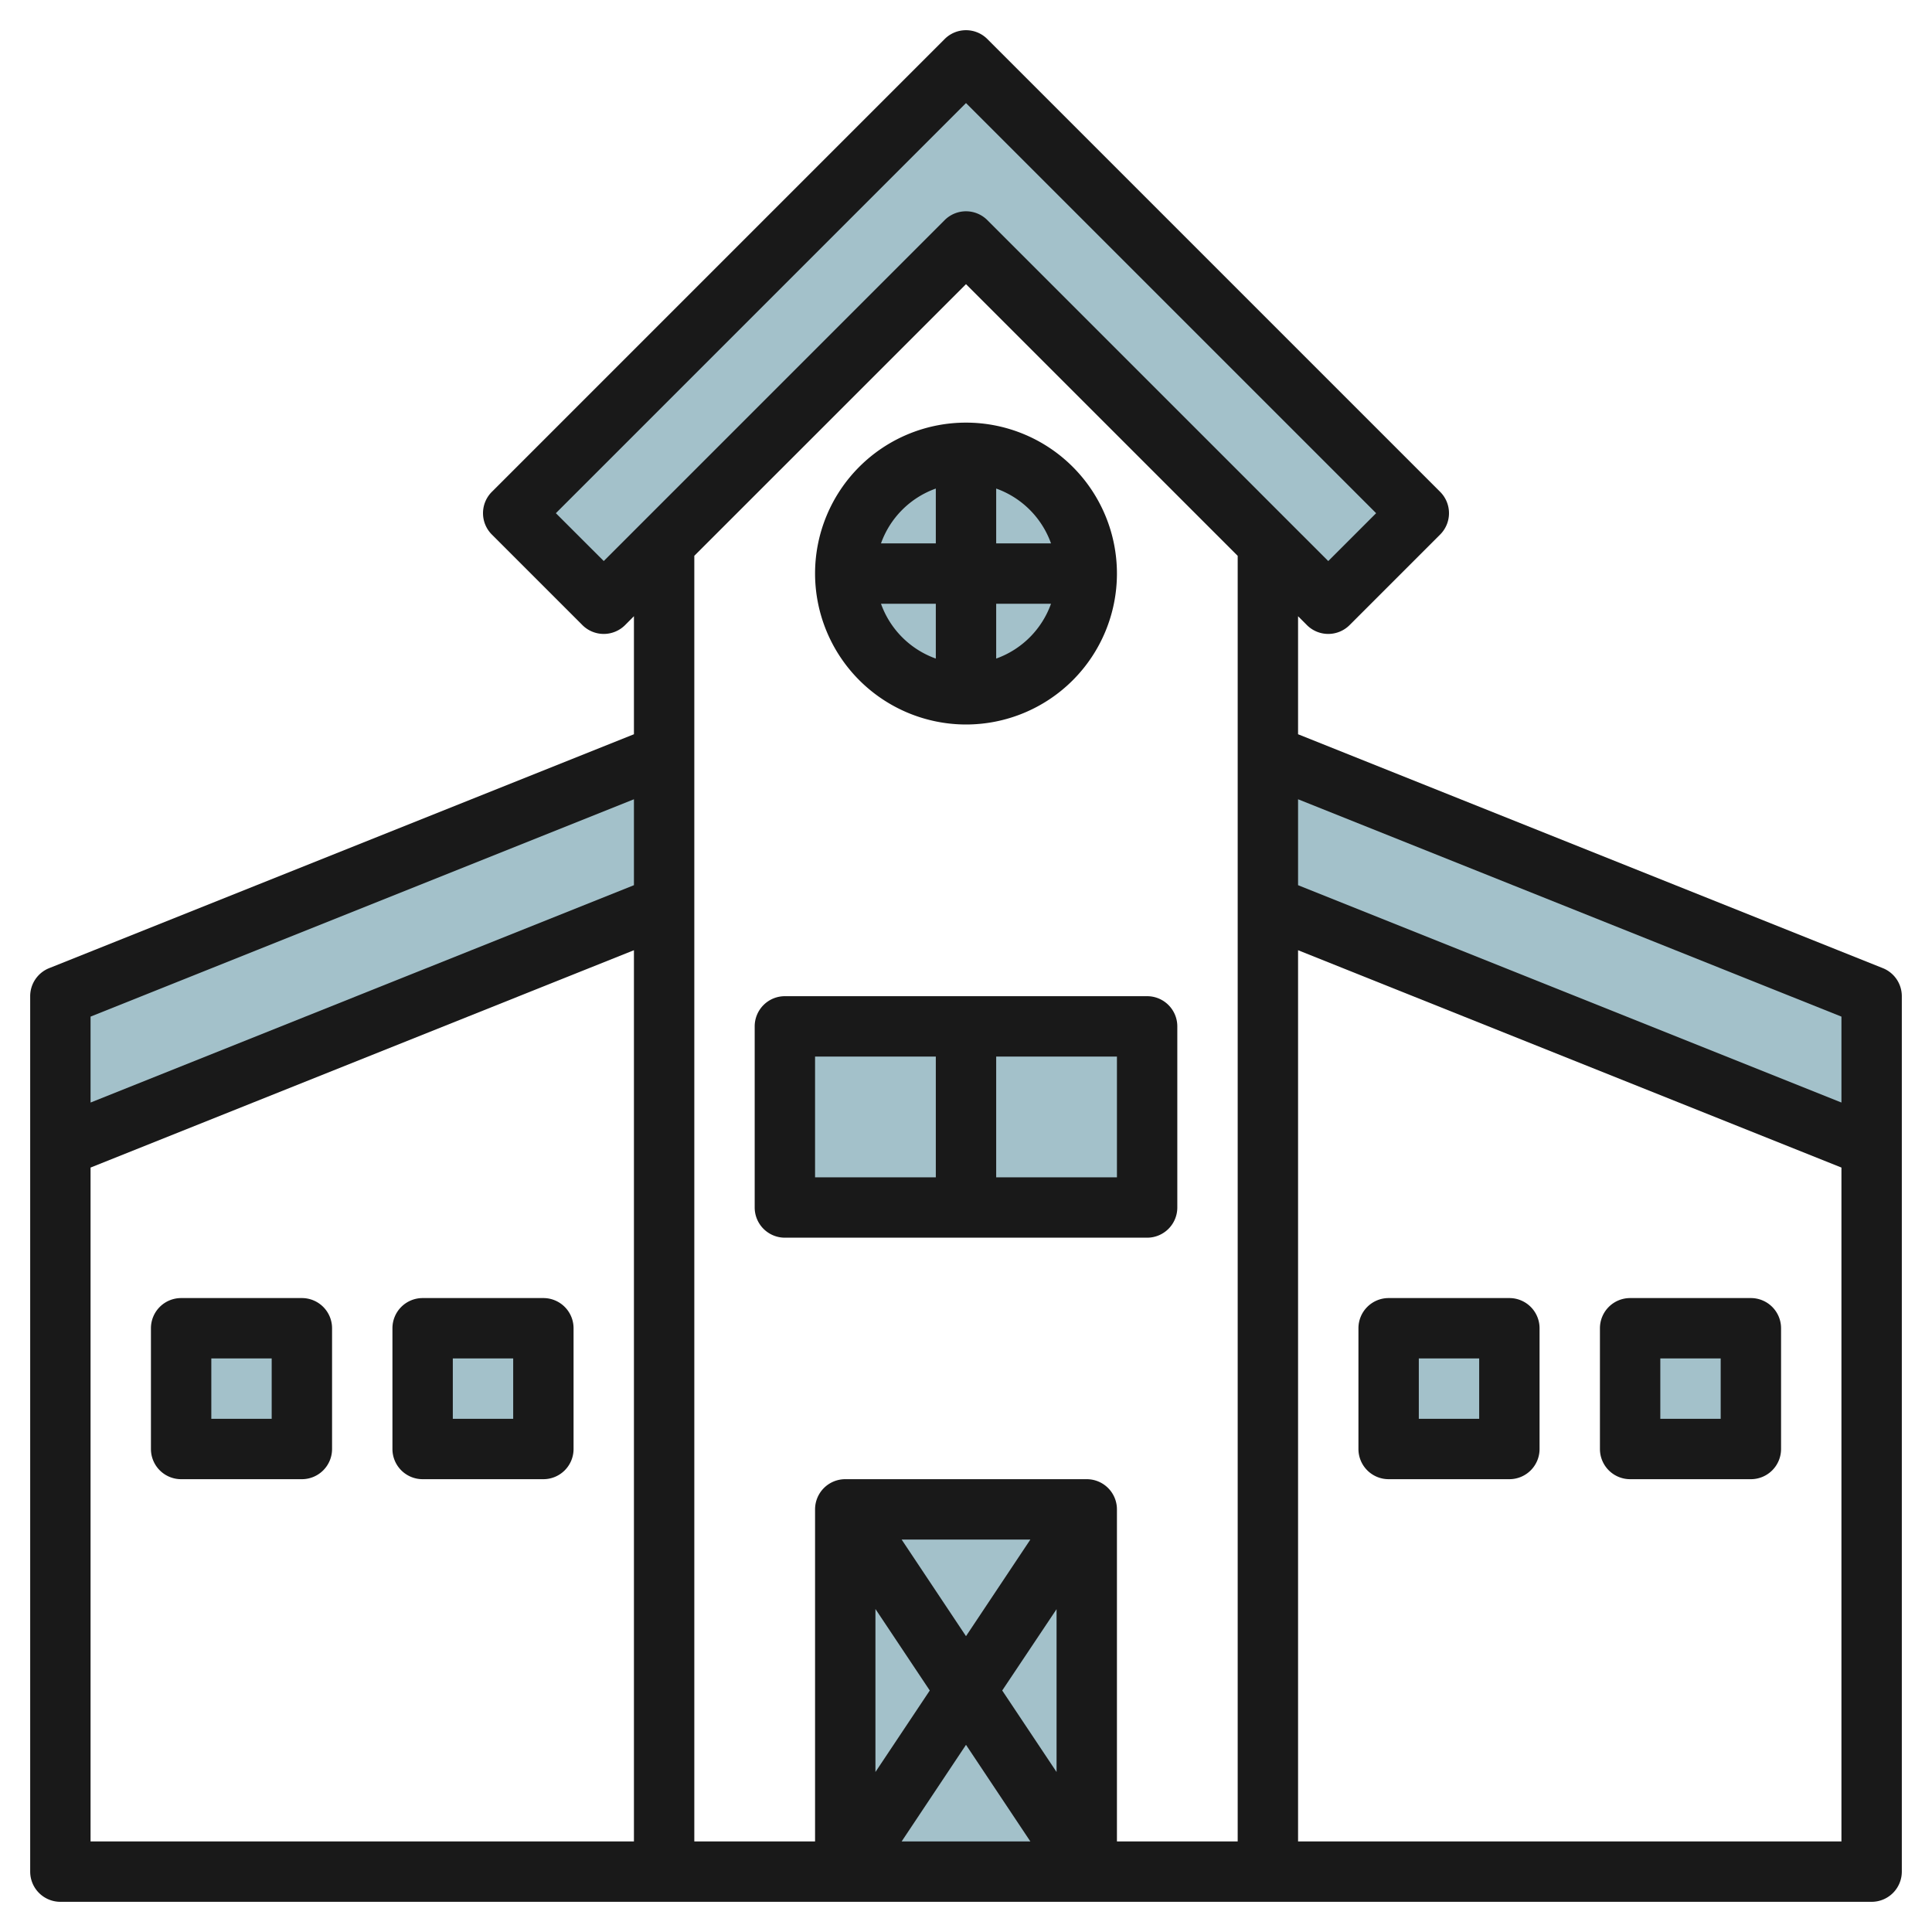 <svg id="Layer_3" height="512" viewBox="0 0 64 64" width="512" xmlns="http://www.w3.org/2000/svg" data-name="Layer 3"><g fill="#a3c1ca"><path d="m28 62v-12h8v12"/><path d="m22 30-20 8v-5l20-8"/><path d="m42 30 20 8v-5l-20-8"/><path d="m47 17-15-15-15 15 2.999 2.999 12.001-12 12 12.001z"/><circle cx="32" cy="19" r="4"/><path d="m6 44h4v4h-4z"/><path d="m14 44h4v4h-4z"/><path d="m46 44h4v4h-4z"/><path d="m54 44h4v4h-4z"/><path d="m26 34h12v6h-12z"/></g><path d="m62.371 32.071-19.371-7.748v-3.909l.293.293a1 1 0 0 0 1.414 0l3-3a1 1 0 0 0 0-1.414l-15-15a1 1 0 0 0 -1.414 0l-15 15a1 1 0 0 0 0 1.414l3 3a1 1 0 0 0 1.414 0l.293-.295v3.911l-19.371 7.748a1 1 0 0 0 -.629.929v29a1 1 0 0 0 1 1h60a1 1 0 0 0 1-1v-29a1 1 0 0 0 -.629-.929zm-1.371 1.606v2.846l-18-7.2v-2.846zm-41-15.092-1.586-1.585 13.586-13.586 13.586 13.586-1.586 1.586-11.293-11.294a1 1 0 0 0 -1.414 0zm12-9.172 9 9v42.587h-4v-11a1 1 0 0 0 -1-1h-8a1 1 0 0 0 -1 1v11h-4v-42.588zm0 44.787-2.132-3.2h4.264zm3-.894v5.394l-1.8-2.7zm-4.2 2.694-1.8 2.7v-5.4zm1.2 1.8 2.132 3.2h-4.264zm-11-31.323v2.846l-18 7.2v-2.846zm-18 12.2 18-7.2v29.523h-18zm40 22.323v-29.523l18 7.2v22.323z" fill="#191919"/><path d="m32 24a5 5 0 1 0 -5-5 5.006 5.006 0 0 0 5 5zm-2.816-4h1.816v1.816a3 3 0 0 1 -1.816-1.816zm3.816 1.816v-1.816h1.816a3 3 0 0 1 -1.816 1.816zm1.816-3.816h-1.816v-1.816a3 3 0 0 1 1.816 1.816zm-3.816-1.816v1.816h-1.816a3 3 0 0 1 1.816-1.816z" fill="#191919"/><path d="m10 43h-4a1 1 0 0 0 -1 1v4a1 1 0 0 0 1 1h4a1 1 0 0 0 1-1v-4a1 1 0 0 0 -1-1zm-1 4h-2v-2h2z" fill="#191919"/><path d="m18 43h-4a1 1 0 0 0 -1 1v4a1 1 0 0 0 1 1h4a1 1 0 0 0 1-1v-4a1 1 0 0 0 -1-1zm-1 4h-2v-2h2z" fill="#191919"/><path d="m50 43h-4a1 1 0 0 0 -1 1v4a1 1 0 0 0 1 1h4a1 1 0 0 0 1-1v-4a1 1 0 0 0 -1-1zm-1 4h-2v-2h2z" fill="#191919"/><path d="m58 43h-4a1 1 0 0 0 -1 1v4a1 1 0 0 0 1 1h4a1 1 0 0 0 1-1v-4a1 1 0 0 0 -1-1zm-1 4h-2v-2h2z" fill="#191919"/><path d="m26 41h12a1 1 0 0 0 1-1v-6a1 1 0 0 0 -1-1h-12a1 1 0 0 0 -1 1v6a1 1 0 0 0 1 1zm11-2h-4v-4h4zm-10-4h4v4h-4z" fill="#191919"/></svg>